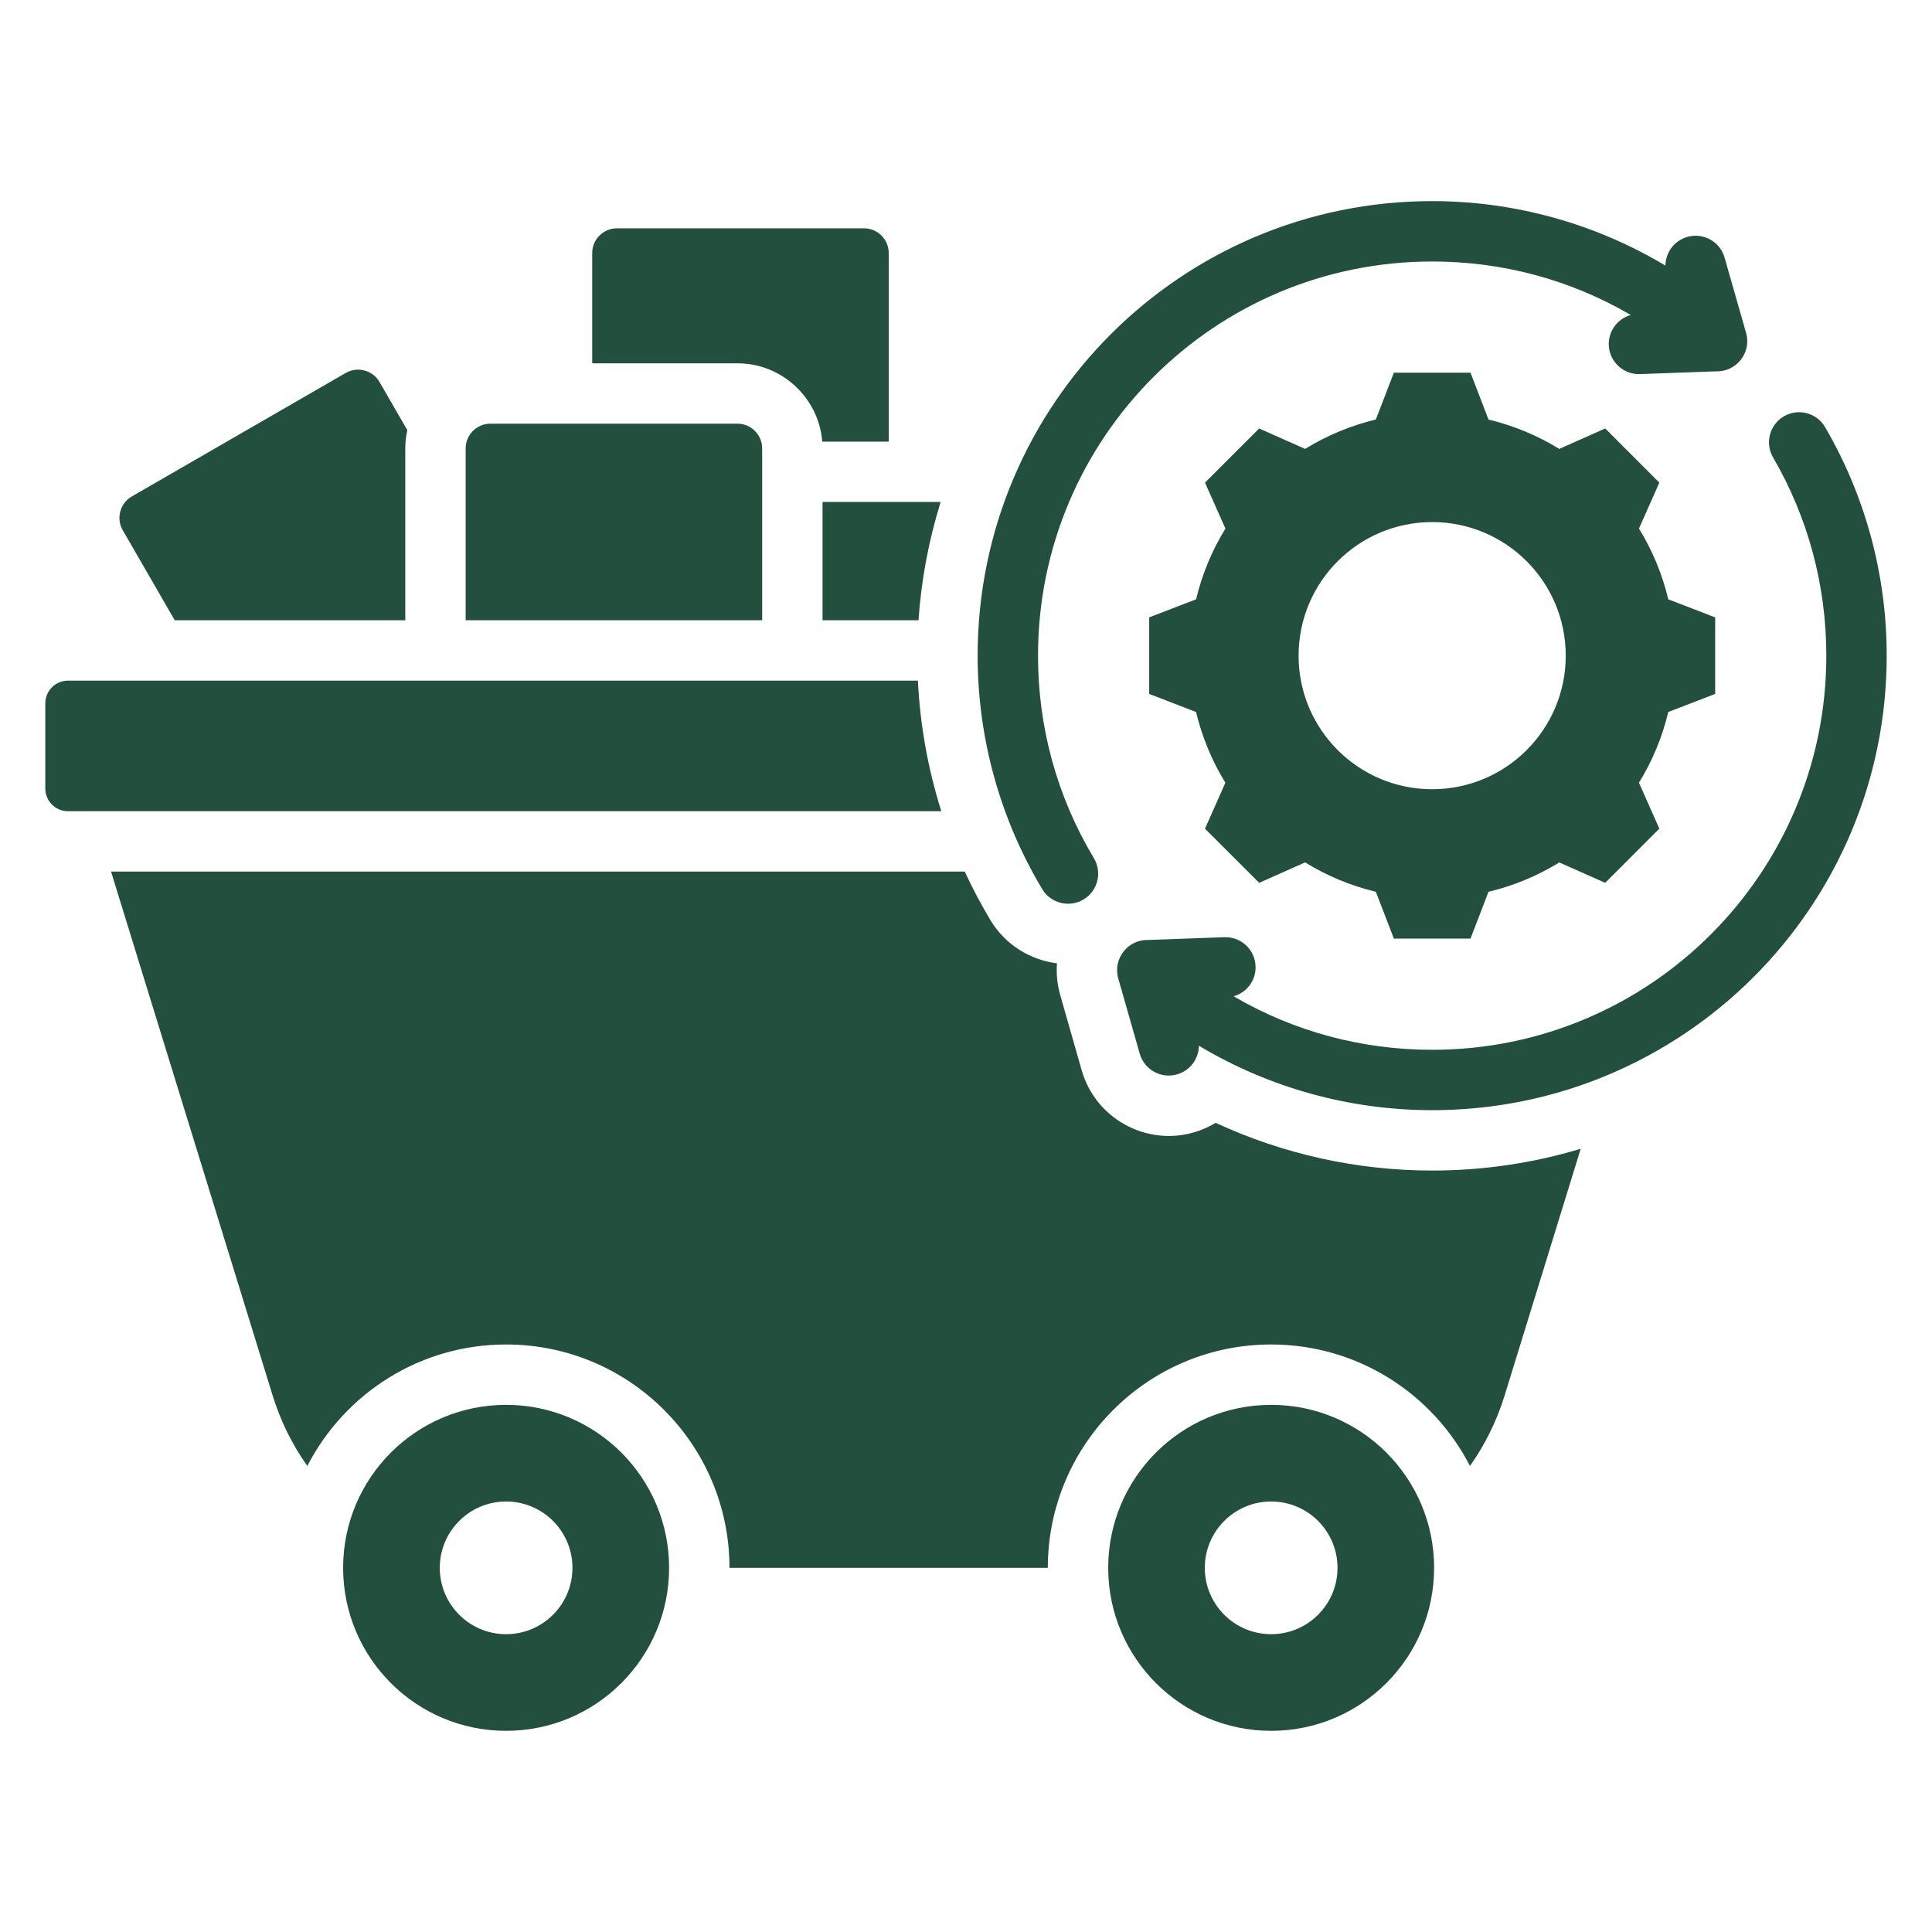 <svg preserveAspectRatio="none" width="100%" height="100%" overflow="visible" style="display: block;" viewBox="0 0 40 40" fill="none" xmlns="http://www.w3.org/2000/svg">
<g id="processing (1) 1">
<path id="Vector" fill-rule="evenodd" clip-rule="evenodd" d="M1.406 14.092H19.004C19.049 15.009 19.212 15.92 19.489 16.795H1.406C1.148 16.795 0.938 16.584 0.938 16.326V14.561C0.938 14.303 1.148 14.092 1.406 14.092ZM33.764 6.522C32.511 5.789 31.104 5.414 29.652 5.414C25.145 5.414 21.491 9.068 21.491 13.575C21.491 15.059 21.884 16.494 22.648 17.768C22.825 18.064 22.728 18.446 22.433 18.623C22.138 18.799 21.755 18.703 21.578 18.408C20.703 16.948 20.241 15.277 20.241 13.575C20.241 8.377 24.454 4.164 29.652 4.164C31.354 4.164 33.022 4.625 34.481 5.499C34.484 5.229 34.662 4.982 34.935 4.905C35.267 4.81 35.612 5.003 35.706 5.334L36.151 6.893C36.268 7.303 35.948 7.703 35.528 7.688L33.953 7.745C33.609 7.757 33.32 7.488 33.308 7.144C33.298 6.85 33.493 6.597 33.764 6.522ZM24.822 21.651C26.282 22.525 27.949 22.985 29.652 22.985C34.849 22.985 39.062 18.772 39.062 13.575C39.062 11.911 38.626 10.284 37.788 8.845C37.615 8.547 37.234 8.446 36.936 8.618C36.638 8.791 36.536 9.172 36.709 9.47C37.437 10.72 37.812 12.129 37.812 13.575C37.812 18.082 34.159 21.735 29.652 21.735C28.201 21.735 26.793 21.359 25.541 20.627C25.812 20.551 26.006 20.298 25.995 20.005C25.983 19.661 25.695 19.392 25.351 19.404L23.775 19.461C23.356 19.446 23.036 19.846 23.152 20.256L23.597 21.815C23.692 22.146 24.037 22.339 24.369 22.244C24.641 22.167 24.819 21.92 24.822 21.651ZM34.54 12.408C34.417 11.891 34.212 11.396 33.933 10.943L34.355 9.992L33.234 8.871L32.283 9.294C31.83 9.015 31.336 8.81 30.818 8.686L30.445 7.716H28.859L28.485 8.686C27.968 8.81 27.474 9.015 27.021 9.294L26.07 8.871L24.948 9.992L25.371 10.944C25.092 11.396 24.887 11.891 24.764 12.408L23.793 12.782V14.367L24.763 14.741C24.887 15.258 25.092 15.753 25.37 16.206L24.948 17.157L26.07 18.278L27.021 17.855C27.474 18.134 27.968 18.34 28.485 18.463L28.859 19.433H30.445L30.818 18.463C31.336 18.34 31.83 18.135 32.283 17.856L33.234 18.278L34.355 17.157L33.933 16.205C34.212 15.752 34.417 15.258 34.54 14.741L35.511 14.367V12.782L34.54 12.408ZM29.652 16.34C28.124 16.34 26.886 15.102 26.886 13.575C26.886 12.047 28.124 10.809 29.652 10.809C31.179 10.809 32.417 12.047 32.417 13.575C32.417 15.102 31.179 16.34 29.652 16.34ZM10.152 8.772H15.269C15.55 8.772 15.78 9.002 15.78 9.283V12.842H9.641V9.283C9.641 9.002 9.871 8.772 10.152 8.772ZM32.727 23.784C31.74 24.081 30.706 24.235 29.652 24.235C28.104 24.235 26.573 23.898 25.169 23.247C25.028 23.332 24.875 23.4 24.711 23.447C23.717 23.73 22.678 23.151 22.395 22.158L21.95 20.599C21.888 20.38 21.867 20.159 21.884 19.945C21.331 19.875 20.813 19.562 20.506 19.051C20.311 18.725 20.134 18.389 19.974 18.045H2.299L5.643 28.887C5.808 29.423 6.053 29.915 6.363 30.351C7.13 28.858 8.685 27.836 10.478 27.836C13.032 27.836 15.103 29.907 15.103 32.461H21.694C21.694 29.907 23.765 27.836 26.318 27.836C28.111 27.836 29.667 28.858 30.434 30.351C30.743 29.915 30.988 29.423 31.153 28.887L32.727 23.784ZM10.478 29.086C8.615 29.086 7.104 30.597 7.104 32.46C7.104 34.324 8.615 35.835 10.478 35.835C12.342 35.835 13.853 34.324 13.853 32.46C13.853 30.597 12.342 29.086 10.478 29.086ZM10.478 33.834C9.72 33.834 9.105 33.219 9.105 32.461C9.105 31.702 9.72 31.087 10.478 31.087C11.237 31.087 11.852 31.702 11.852 32.461C11.852 33.219 11.237 33.834 10.478 33.834ZM26.318 29.086C24.454 29.086 22.944 30.597 22.944 32.46C22.944 34.324 24.454 35.835 26.318 35.835C28.181 35.835 29.692 34.324 29.692 32.46C29.692 30.597 28.181 29.086 26.318 29.086ZM26.318 33.834C25.559 33.834 24.944 33.219 24.944 32.461C24.944 31.702 25.559 31.087 26.318 31.087C27.077 31.087 27.692 31.702 27.692 32.461C27.692 33.219 27.077 33.834 26.318 33.834ZM17.03 10.393H19.475C19.229 11.183 19.074 12.004 19.016 12.842H17.03V10.393ZM2.728 10.279L7.159 7.721C7.403 7.581 7.717 7.665 7.857 7.908L8.433 8.905C8.406 9.027 8.391 9.153 8.391 9.283V12.842H3.618L2.541 10.977C2.4 10.734 2.485 10.42 2.728 10.279ZM12.261 7.522H15.269C16.19 7.522 16.952 8.239 17.024 9.143H18.4V5.238C18.4 4.956 18.17 4.727 17.889 4.727H12.772C12.491 4.727 12.261 4.957 12.261 5.238V7.522Z" fill="#234F3F"/>
</g>
</svg>
